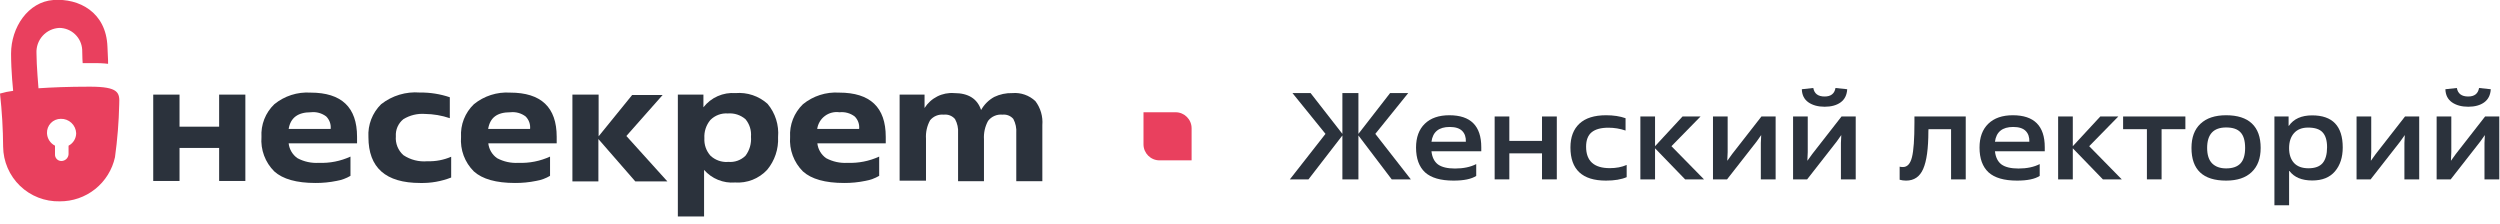 <?xml version="1.0" encoding="UTF-8"?> <svg xmlns="http://www.w3.org/2000/svg" width="223" height="20" viewBox="0 0 223 20" fill="none"> <path d="M119.741 16V12.084L116.716 16H115.055L118.234 11.941L115.286 8.3H116.903L119.741 11.941V8.3H121.171V11.941L123.998 8.3H125.615L122.678 11.941L125.846 16H124.141L121.171 12.084V16H119.741Z" fill="#2B323C"></path> <path d="M131.679 14.636V15.692C131.246 15.971 130.572 16.11 129.655 16.11C128.504 16.11 127.657 15.864 127.114 15.373C126.579 14.874 126.311 14.137 126.311 13.162C126.311 12.253 126.571 11.545 127.092 11.039C127.613 10.533 128.342 10.28 129.281 10.28C131.18 10.28 132.13 11.23 132.13 13.129V13.492H127.686C127.745 14.027 127.939 14.42 128.269 14.669C128.606 14.911 129.112 15.032 129.787 15.032C130.535 15.032 131.166 14.9 131.679 14.636ZM127.686 12.645H130.755C130.77 12.235 130.66 11.912 130.425 11.677C130.19 11.443 129.82 11.325 129.314 11.325C128.346 11.325 127.803 11.765 127.686 12.645Z" fill="#2B323C"></path> <path d="M138.867 10.39V16H137.547V13.679H134.632V16H133.323V10.39H134.632V12.568H137.547V10.39H138.867Z" fill="#2B323C"></path> <path d="M145.099 14.713V15.802C144.622 16.008 144.006 16.11 143.251 16.11C141.139 16.11 140.083 15.124 140.083 13.151C140.083 12.235 140.35 11.527 140.886 11.028C141.421 10.53 142.213 10.28 143.262 10.28C143.922 10.28 144.501 10.368 145 10.544V11.644C144.508 11.476 143.999 11.391 143.471 11.391C142.803 11.391 142.305 11.527 141.975 11.798C141.645 12.069 141.48 12.498 141.48 13.085C141.48 14.361 142.184 14.999 143.592 14.999C144.164 14.999 144.666 14.904 145.099 14.713Z" fill="#2B323C"></path> <path d="M147.63 10.39V13.041L150.083 10.39H151.689L149.093 13.041L151.997 16H150.314L147.63 13.228V16H146.321V10.39H147.63Z" fill="#2B323C"></path> <path d="M154.052 16H152.798V10.39H154.107V13.569L154.074 14.328H154.085L154.503 13.745L157.121 10.39H158.386V16H157.066V12.755L157.099 12.062H157.088L156.692 12.623L154.052 16Z" fill="#2B323C"></path> <path d="M161.196 16H159.942V10.39H161.251V13.569L161.218 14.328H161.229L161.647 13.745L164.265 10.39H165.53V16H164.21V12.755L164.243 12.062H164.232L163.836 12.623L161.196 16ZM163.726 7.849L164.771 7.959C164.741 8.48 164.543 8.872 164.177 9.136C163.817 9.393 163.344 9.521 162.758 9.521C162.171 9.521 161.687 9.389 161.306 9.125C160.932 8.861 160.737 8.472 160.723 7.959L161.746 7.849C161.834 8.355 162.171 8.608 162.758 8.608C163.315 8.608 163.638 8.355 163.726 7.849Z" fill="#2B323C"></path> <path d="M170.02 16.11C169.829 16.11 169.639 16.084 169.448 16.033V14.867C169.529 14.889 169.628 14.9 169.745 14.9C170.134 14.9 170.401 14.607 170.548 14.02C170.695 13.434 170.768 12.407 170.768 10.94V10.39H175.344V16H174.035V11.523H172.022L172.011 11.699C172.011 13.246 171.857 14.368 171.549 15.065C171.248 15.762 170.739 16.11 170.02 16.11Z" fill="#2B323C"></path> <path d="M181.942 14.636V15.692C181.509 15.971 180.834 16.11 179.918 16.11C178.766 16.11 177.919 15.864 177.377 15.373C176.841 14.874 176.574 14.137 176.574 13.162C176.574 12.253 176.834 11.545 177.355 11.039C177.875 10.533 178.605 10.28 179.544 10.28C181.443 10.28 182.393 11.23 182.393 13.129V13.492H177.949C178.007 14.027 178.202 14.42 178.532 14.669C178.869 14.911 179.375 15.032 180.05 15.032C180.798 15.032 181.428 14.9 181.942 14.636ZM177.949 12.645H181.018C181.032 12.235 180.922 11.912 180.688 11.677C180.453 11.443 180.083 11.325 179.577 11.325C178.609 11.325 178.066 11.765 177.949 12.645Z" fill="#2B323C"></path> <path d="M184.894 10.39V13.041L187.347 10.39H188.953L186.357 13.041L189.261 16H187.578L184.894 13.228V16H183.585V10.39H184.894Z" fill="#2B323C"></path> <path d="M192.813 11.523V16H191.504V11.523H189.381V10.39H194.936V11.523H192.813Z" fill="#2B323C"></path> <path d="M198.571 15.021C199.143 15.021 199.568 14.874 199.847 14.581C200.126 14.288 200.265 13.826 200.265 13.195C200.265 12.557 200.129 12.095 199.858 11.809C199.594 11.516 199.165 11.369 198.571 11.369C197.442 11.369 196.877 11.978 196.877 13.195C196.877 13.811 197.024 14.27 197.317 14.57C197.618 14.871 198.036 15.021 198.571 15.021ZM198.571 16.11C196.51 16.11 195.48 15.139 195.48 13.195C195.48 12.257 195.748 11.538 196.283 11.039C196.818 10.533 197.581 10.28 198.571 10.28C199.583 10.28 200.349 10.526 200.87 11.017C201.391 11.508 201.651 12.235 201.651 13.195C201.651 14.127 201.383 14.845 200.848 15.351C200.32 15.857 199.561 16.11 198.571 16.11Z" fill="#2B323C"></path> <path d="M204.187 15.252V18.31H202.878V10.39H204.143V11.226H204.165C204.598 10.603 205.291 10.291 206.244 10.291C208.063 10.291 208.972 11.245 208.972 13.151C208.972 14.031 208.741 14.742 208.279 15.285C207.817 15.828 207.143 16.099 206.255 16.099C205.324 16.099 204.646 15.817 204.22 15.252H204.187ZM205.914 15.01C206.494 15.01 206.915 14.856 207.179 14.548C207.443 14.233 207.575 13.76 207.575 13.129C207.575 12.535 207.443 12.095 207.179 11.809C206.923 11.523 206.49 11.38 205.881 11.38C205.339 11.38 204.921 11.545 204.627 11.875C204.334 12.205 204.187 12.652 204.187 13.217C204.187 13.774 204.334 14.214 204.627 14.537C204.921 14.852 205.35 15.01 205.914 15.01Z" fill="#2B323C"></path> <path d="M211.459 16H210.205V10.39H211.514V13.569L211.481 14.328H211.492L211.91 13.745L214.528 10.39H215.793V16H214.473V12.755L214.506 12.062H214.495L214.099 12.623L211.459 16Z" fill="#2B323C"></path> <path d="M218.602 16H217.348V10.39H218.657V13.569L218.624 14.328H218.635L219.053 13.745L221.671 10.39H222.936V16H221.616V12.755L221.649 12.062H221.638L221.242 12.623L218.602 16ZM221.132 7.849L222.177 7.959C222.148 8.48 221.95 8.872 221.583 9.136C221.224 9.393 220.751 9.521 220.164 9.521C219.577 9.521 219.093 9.389 218.712 9.125C218.338 8.861 218.144 8.472 218.129 7.959L219.152 7.849C219.24 8.355 219.577 8.608 220.164 8.608C220.721 8.608 221.044 8.355 221.132 7.849Z" fill="#2B323C"></path> <g clip-path="url(#clip0)"> <path d="M92.977 11.157V16.164H90.652V11.873C90.686 11.434 90.594 10.995 90.388 10.607C90.269 10.469 90.118 10.362 89.948 10.296C89.779 10.23 89.596 10.207 89.415 10.227C89.172 10.203 88.926 10.242 88.702 10.34C88.478 10.437 88.283 10.591 88.135 10.785C87.86 11.288 87.734 11.859 87.77 12.43V16.164H85.46V11.873C85.492 11.438 85.398 11.003 85.188 10.621C85.067 10.478 84.912 10.367 84.737 10.298C84.562 10.23 84.373 10.205 84.187 10.227C83.957 10.203 83.725 10.236 83.512 10.323C83.298 10.41 83.11 10.55 82.964 10.728C82.687 11.233 82.56 11.806 82.599 12.38V16.114H80.246V8.44H82.47V9.634C82.748 9.193 83.14 8.836 83.605 8.602C84.07 8.367 84.59 8.264 85.109 8.304C86.376 8.304 87.177 8.804 87.513 9.813C87.787 9.322 88.193 8.918 88.686 8.647C89.192 8.405 89.748 8.288 90.309 8.304C90.681 8.273 91.056 8.32 91.408 8.444C91.76 8.567 92.083 8.763 92.355 9.019C92.819 9.63 93.04 10.392 92.977 11.157Z" fill="#2B323C"></path> <path d="M21.886 8.439V16.142H19.547V13.196H16.014V16.142H13.668V8.439H16.014V11.3H19.547V8.439H21.886Z" fill="#2B323C"></path> <path d="M31.262 13.968V15.685C30.883 15.909 30.466 16.062 30.032 16.135C29.408 16.263 28.773 16.325 28.137 16.321C26.453 16.321 25.23 15.978 24.468 15.291C24.065 14.892 23.754 14.411 23.557 13.88C23.359 13.349 23.279 12.781 23.323 12.216C23.291 11.676 23.377 11.135 23.574 10.631C23.772 10.127 24.077 9.672 24.468 9.298C25.376 8.557 26.53 8.187 27.7 8.261C30.468 8.261 31.849 9.57 31.849 12.202V12.788H25.748C25.777 13.052 25.863 13.306 25.998 13.534C26.134 13.763 26.317 13.959 26.535 14.111C27.118 14.423 27.777 14.566 28.437 14.526C29.409 14.565 30.377 14.374 31.262 13.968ZM25.748 11.501H29.495C29.516 11.297 29.491 11.091 29.422 10.897C29.352 10.704 29.241 10.529 29.095 10.385C28.704 10.091 28.215 9.957 27.729 10.013C26.57 10.013 25.91 10.509 25.748 11.501Z" fill="#2B323C"></path> <path d="M40.245 13.982V15.835C39.366 16.179 38.428 16.344 37.484 16.321C34.404 16.321 32.864 14.957 32.864 12.23C32.832 11.689 32.917 11.148 33.112 10.642C33.307 10.136 33.608 9.678 33.994 9.298C34.975 8.526 36.211 8.153 37.455 8.254C38.362 8.242 39.264 8.385 40.123 8.675V10.542C39.409 10.3 38.66 10.172 37.906 10.163C37.229 10.113 36.553 10.278 35.975 10.635C35.75 10.818 35.573 11.051 35.457 11.316C35.341 11.581 35.291 11.87 35.31 12.159C35.284 12.472 35.332 12.786 35.448 13.078C35.565 13.37 35.748 13.63 35.982 13.839C36.614 14.26 37.371 14.451 38.128 14.383C38.854 14.408 39.577 14.271 40.245 13.982Z" fill="#2B323C"></path> <path d="M49.064 13.968V15.685C48.685 15.91 48.268 16.063 47.834 16.135C47.21 16.263 46.575 16.325 45.938 16.321C44.255 16.321 43.032 15.978 42.269 15.291C41.867 14.892 41.556 14.411 41.358 13.88C41.161 13.349 41.081 12.781 41.125 12.216C41.093 11.676 41.178 11.135 41.376 10.631C41.574 10.127 41.879 9.672 42.269 9.298C43.178 8.557 44.332 8.187 45.502 8.261C48.27 8.261 49.657 9.57 49.657 12.202V12.788H43.557C43.586 13.052 43.671 13.307 43.807 13.535C43.942 13.763 44.125 13.96 44.343 14.111C44.927 14.423 45.586 14.566 46.246 14.526C47.216 14.564 48.181 14.373 49.064 13.968ZM43.542 11.501H47.283C47.304 11.297 47.279 11.091 47.209 10.897C47.14 10.704 47.028 10.529 46.882 10.385C46.495 10.094 46.012 9.961 45.531 10.013C44.343 10.013 43.714 10.485 43.542 11.501Z" fill="#2B323C"></path> <path d="M53.397 8.439V12.159L56.387 8.475H59.105L55.872 12.13L59.527 16.178H56.666L53.376 12.402V16.178H51.059V8.439H53.397Z" fill="#2B323C"></path> <path d="M62.803 15.155V19.311H60.464V8.439H62.745V9.57C63.081 9.139 63.517 8.797 64.016 8.577C64.516 8.356 65.062 8.262 65.606 8.304C66.123 8.26 66.644 8.322 67.136 8.487C67.628 8.652 68.081 8.916 68.467 9.262C69.159 10.089 69.496 11.156 69.404 12.23C69.456 13.294 69.106 14.338 68.424 15.155C68.061 15.543 67.615 15.845 67.121 16.04C66.626 16.234 66.094 16.315 65.563 16.278C65.047 16.319 64.529 16.238 64.05 16.043C63.571 15.848 63.144 15.544 62.803 15.155ZM64.948 14.44C65.231 14.467 65.517 14.432 65.785 14.337C66.053 14.242 66.298 14.089 66.5 13.889C66.865 13.403 67.038 12.8 66.987 12.194C67.011 11.914 66.98 11.631 66.896 11.362C66.811 11.093 66.674 10.844 66.493 10.628C66.277 10.444 66.027 10.304 65.757 10.216C65.487 10.129 65.202 10.097 64.92 10.12C64.633 10.099 64.345 10.141 64.076 10.242C63.806 10.344 63.562 10.502 63.361 10.707C62.984 11.161 62.795 11.742 62.831 12.33C62.814 12.613 62.854 12.897 62.947 13.164C63.04 13.432 63.186 13.678 63.375 13.889C63.581 14.082 63.825 14.23 64.09 14.326C64.356 14.422 64.638 14.463 64.92 14.447L64.948 14.44Z" fill="#2B323C"></path> <path d="M78.423 13.968V15.685C78.041 15.909 77.622 16.061 77.185 16.135C76.564 16.263 75.931 16.325 75.297 16.321C73.609 16.321 72.384 15.978 71.621 15.291C71.22 14.891 70.91 14.409 70.713 13.879C70.515 13.348 70.435 12.781 70.477 12.216C70.446 11.676 70.533 11.136 70.73 10.632C70.928 10.129 71.232 9.673 71.621 9.298C72.529 8.557 73.684 8.187 74.854 8.261C77.621 8.261 79.009 9.57 79.009 12.202V12.788H72.908C72.938 13.052 73.023 13.306 73.159 13.534C73.295 13.763 73.477 13.959 73.695 14.111C74.279 14.423 74.937 14.566 75.597 14.526C76.57 14.564 77.538 14.373 78.423 13.968ZM72.894 11.501H76.635C76.657 11.296 76.632 11.09 76.563 10.897C76.494 10.703 76.381 10.528 76.234 10.385C75.847 10.094 75.364 9.961 74.882 10.013C74.654 9.98 74.421 9.992 74.198 10.049C73.974 10.105 73.764 10.206 73.579 10.344C73.394 10.482 73.239 10.655 73.121 10.854C73.004 11.053 72.926 11.272 72.894 11.501Z" fill="#2B323C"></path> <path d="M8.01 7.731C6.079 7.731 4.585 7.796 3.433 7.874C3.433 7.824 3.254 5.857 3.254 4.742C3.24 4.459 3.281 4.177 3.376 3.91C3.472 3.644 3.618 3.399 3.808 3.19C3.999 2.98 4.228 2.811 4.484 2.69C4.74 2.57 5.017 2.502 5.3 2.489C5.819 2.495 6.318 2.697 6.694 3.056C7.071 3.414 7.298 3.901 7.331 4.42C7.331 5.071 7.374 5.629 7.374 5.629C7.374 5.629 7.91 5.629 8.518 5.629C9.126 5.629 9.627 5.686 9.641 5.693C9.655 5.7 9.641 5.371 9.584 4.162C9.469 1.065 7.023 -0.165 4.763 -0C2.503 0.164 0.987 2.439 0.987 4.785C0.987 6.372 1.173 8.103 1.173 8.103C0.776 8.152 0.384 8.233 0 8.346C0.176 9.921 0.269 11.504 0.279 13.088C0.286 13.741 0.423 14.386 0.682 14.985C0.94 15.584 1.316 16.126 1.785 16.579C2.255 17.032 2.81 17.388 3.418 17.624C4.027 17.861 4.676 17.975 5.328 17.959C6.476 17.967 7.592 17.581 8.489 16.865C9.386 16.149 10.01 15.146 10.256 14.025C10.473 12.458 10.599 10.879 10.635 9.298C10.685 8.275 10.614 7.731 8.01 7.731ZM6.115 12.995V13.761C6.104 13.922 6.033 14.074 5.915 14.186C5.797 14.297 5.641 14.36 5.479 14.361C5.401 14.362 5.323 14.347 5.251 14.317C5.18 14.287 5.115 14.242 5.061 14.186C5.007 14.13 4.966 14.063 4.939 13.989C4.913 13.916 4.901 13.838 4.906 13.761V12.995C4.698 12.89 4.522 12.731 4.396 12.535C4.27 12.339 4.2 12.112 4.191 11.88C4.184 11.714 4.211 11.548 4.27 11.393C4.329 11.238 4.418 11.097 4.533 10.977C4.648 10.857 4.786 10.762 4.939 10.697C5.091 10.633 5.255 10.599 5.421 10.599C5.772 10.589 6.113 10.718 6.37 10.958C6.627 11.197 6.78 11.528 6.795 11.88C6.794 12.11 6.731 12.336 6.611 12.532C6.491 12.729 6.32 12.889 6.115 12.995Z" fill="#E9405E"></path> </g> <path d="M102 10.013H104.861C105.651 10.013 106.291 10.654 106.291 11.444V14.304H103.43C102.64 14.304 102 13.664 102 12.874V10.013Z" fill="#E9405E"></path> <defs> <clipPath id="clip0"> <rect width="92.977" height="19.311" fill="white"></rect> </clipPath> </defs> </svg> 